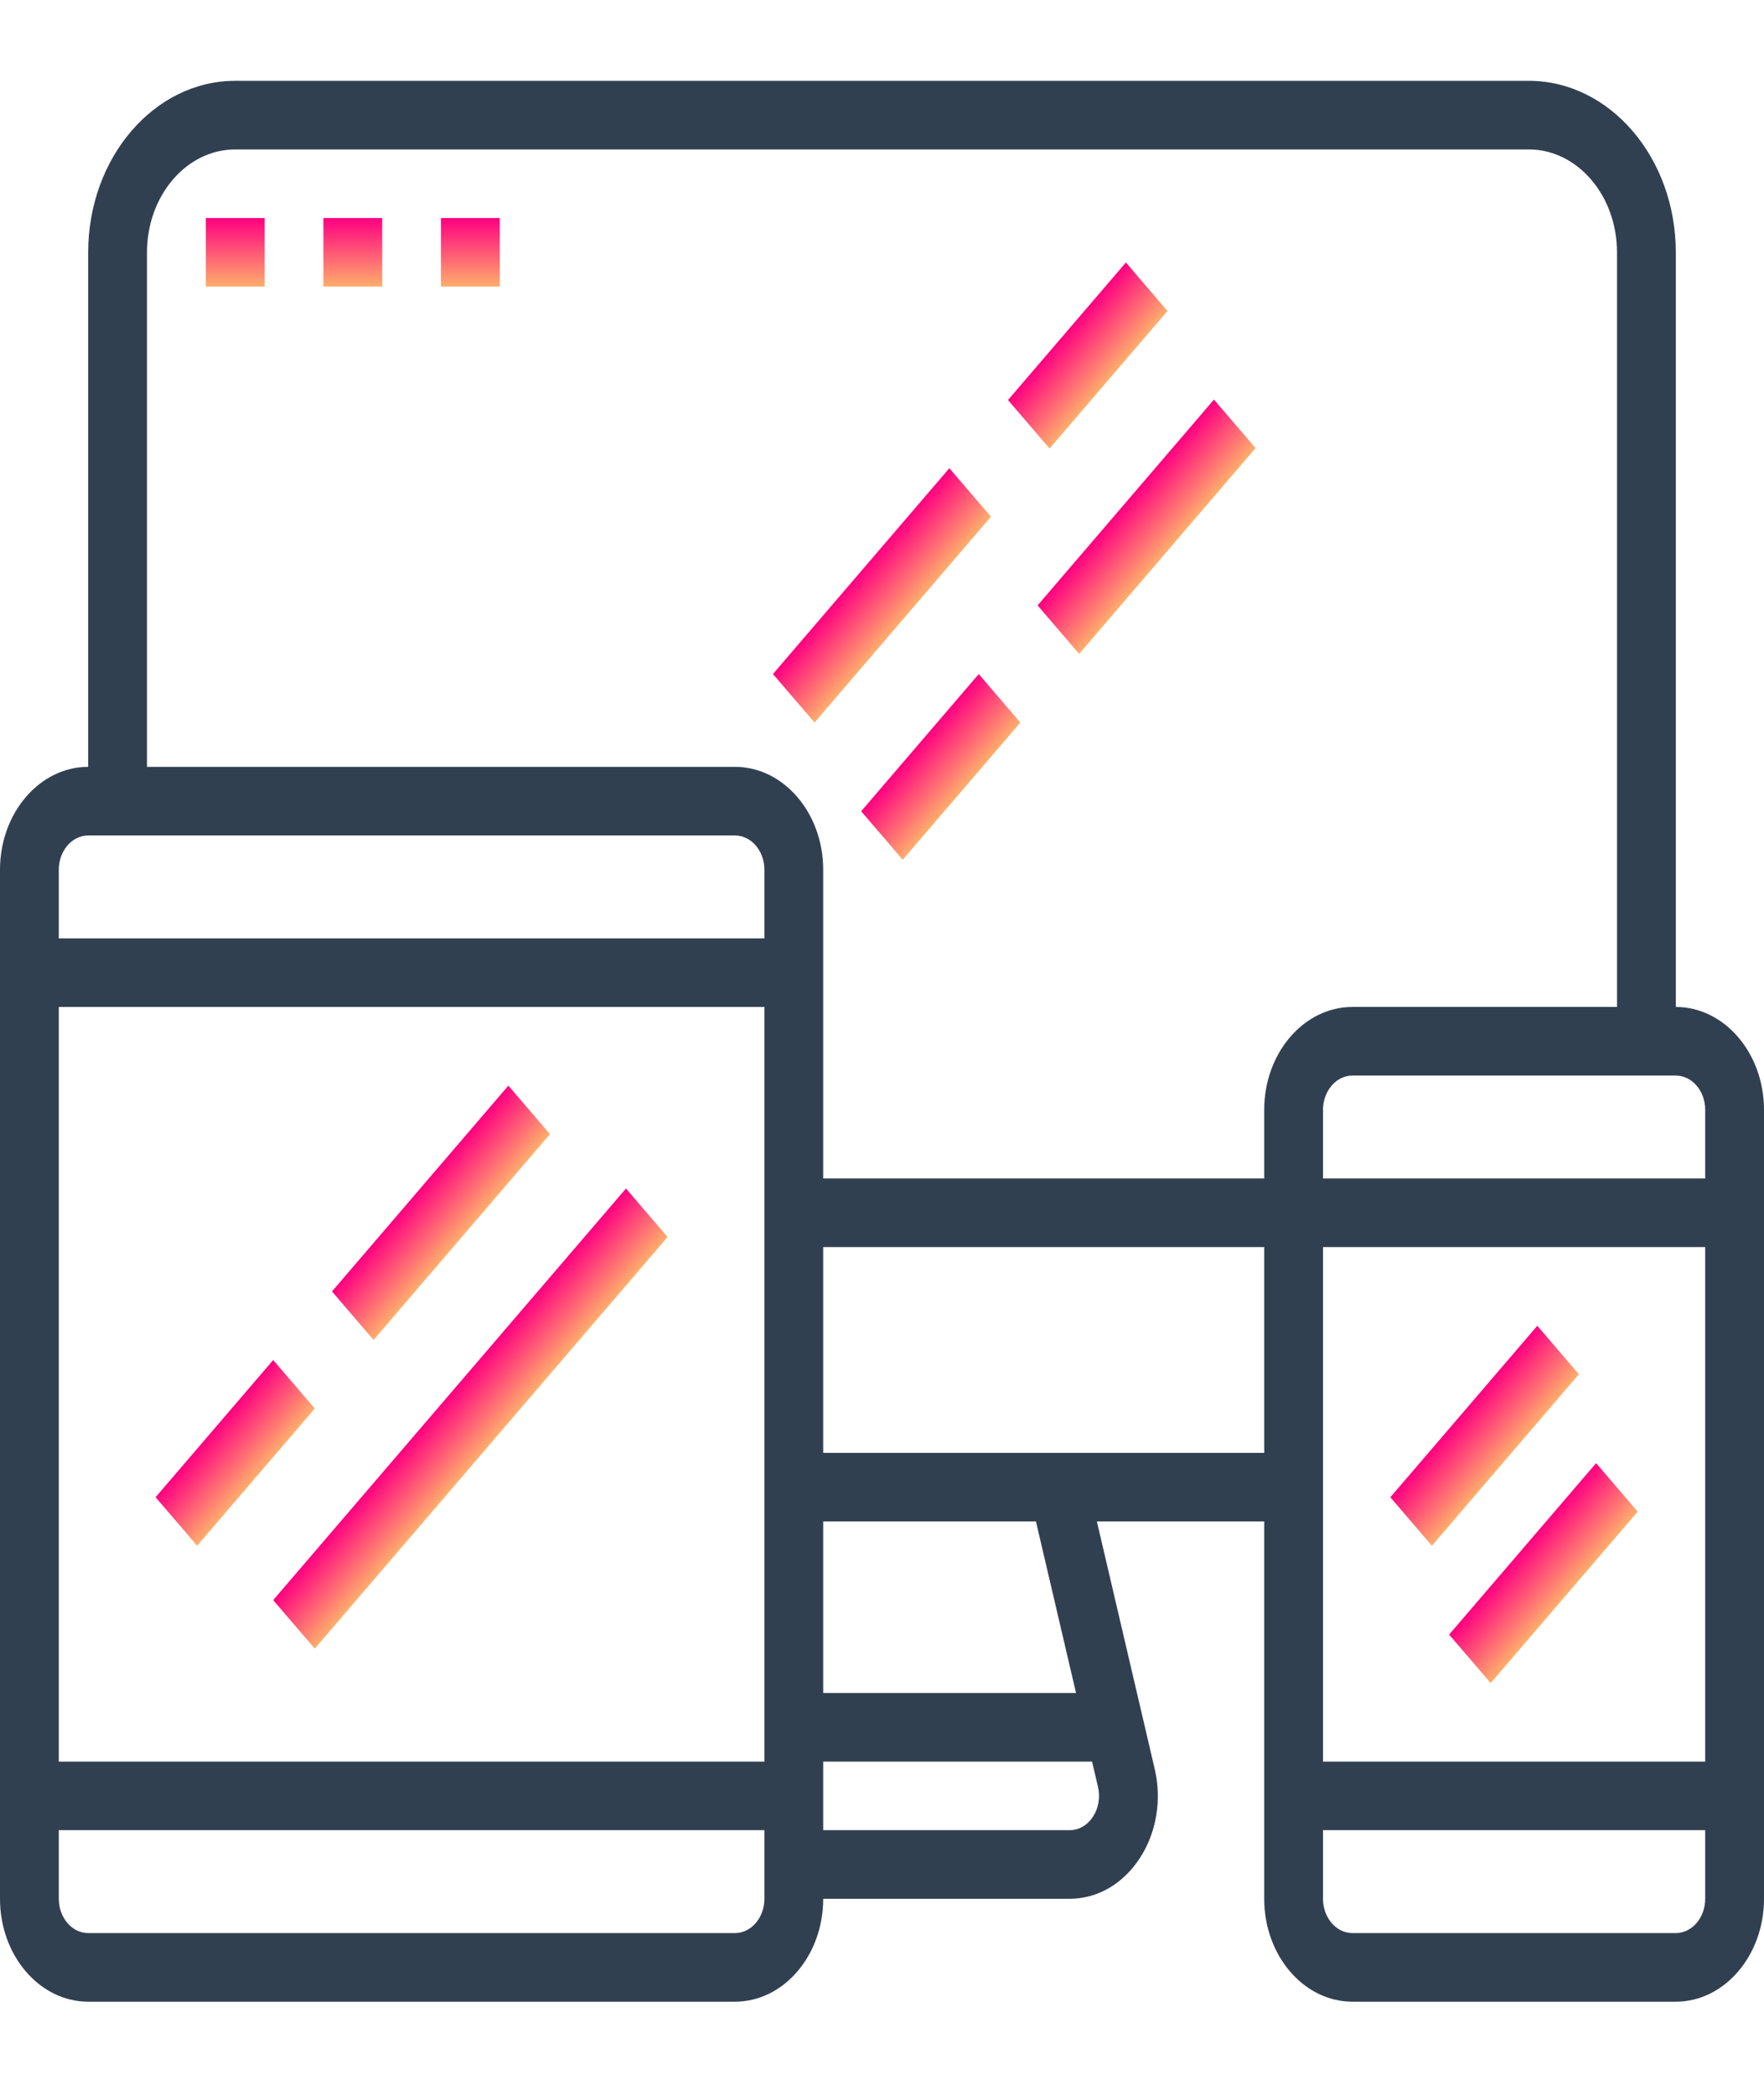 <svg width="48" height="57" viewBox="0 0 48 57" fill="none" xmlns="http://www.w3.org/2000/svg">
<path d="M45.6 27.399V6.866C45.6 4.293 43.806 2.199 41.6 2.199H6.4C4.194 2.199 2.4 4.293 2.4 6.866V20.866C1.077 20.866 0 22.122 0 23.666V51.666C0 53.21 1.077 54.466 2.4 54.466H20C21.323 54.466 22.4 53.21 22.4 51.666H29.105C29.859 51.666 30.554 51.265 31.012 50.566C31.47 49.866 31.618 48.978 31.42 48.13L29.847 41.399H34.4V51.666C34.4 53.21 35.477 54.466 36.8 54.466H45.6C46.923 54.466 48 53.21 48 51.666V30.199C48 28.655 46.923 27.399 45.6 27.399ZM20.8 51.666C20.8 52.18 20.441 52.599 20 52.599H2.4C1.959 52.599 1.6 52.18 1.6 51.666V49.799H20.8V51.666ZM20.8 47.933H1.6V27.399H20.8V47.933ZM20.8 25.533H1.6V23.666C1.6 23.152 1.959 22.733 2.4 22.733H20C20.441 22.733 20.8 23.152 20.8 23.666V25.533ZM29.877 48.62C29.943 48.903 29.894 49.199 29.741 49.432C29.588 49.666 29.357 49.799 29.105 49.799H22.4V47.933H29.716L29.877 48.62ZM22.4 46.066V41.399H28.189L29.28 46.066H22.4ZM34.4 39.533H22.4V33.933H34.4V39.533ZM34.4 30.199V32.066H22.4V23.666C22.4 22.122 21.323 20.866 20 20.866H4V6.866C4 5.322 5.077 4.066 6.4 4.066H41.6C42.923 4.066 44 5.322 44 6.866V27.399H36.8C35.477 27.399 34.4 28.655 34.4 30.199ZM46.4 51.666C46.4 52.18 46.041 52.599 45.6 52.599H36.8C36.359 52.599 36 52.18 36 51.666V49.799H46.4V51.666ZM46.4 47.933H36V33.933H46.4V47.933ZM46.4 32.066H36V30.199C36 29.685 36.359 29.266 36.8 29.266H45.6C46.041 29.266 46.4 29.685 46.4 30.199V32.066Z" fill="#314051"/>
<path d="M7.434 37.006L4.234 40.739L5.365 42.059L8.565 38.326L7.434 37.006Z" fill="url(#paint0_linear_111_101)"/>
<path d="M17.034 32.339L7.434 43.539L8.565 44.859L18.165 33.659L17.034 32.339Z" fill="url(#paint1_linear_111_101)"/>
<path d="M13.833 29.54L9.034 35.14L10.165 36.46L14.965 30.86L13.833 29.54Z" fill="url(#paint2_linear_111_101)"/>
<path d="M41.832 36.074L37.833 40.74L38.964 42.06L42.963 37.394L41.832 36.074Z" fill="url(#paint3_linear_111_101)"/>
<path d="M43.432 39.812L39.432 44.477L40.564 45.797L44.563 41.132L43.432 39.812Z" fill="url(#paint4_linear_111_101)"/>
<path d="M25.833 12.74L21.033 18.34L22.165 19.66L26.965 14.06L25.833 12.74Z" fill="url(#paint5_linear_111_101)"/>
<path d="M33.033 10.873L28.234 16.473L29.365 17.793L34.165 12.193L33.033 10.873Z" fill="url(#paint6_linear_111_101)"/>
<path d="M26.633 18.341L23.433 22.074L24.564 23.394L27.765 19.661L26.633 18.341Z" fill="url(#paint7_linear_111_101)"/>
<path d="M30.637 7.142L27.429 10.885L28.56 12.205L31.768 8.462L30.637 7.142Z" fill="url(#paint8_linear_111_101)"/>
<path d="M7.2 5.933H5.6V7.799H7.2V5.933Z" fill="url(#paint9_linear_111_101)"/>
<path d="M10.4 5.933H8.8V7.799H10.4V5.933Z" fill="url(#paint10_linear_111_101)"/>
<path d="M13.6 5.933H12V7.799H13.6V5.933Z" fill="url(#paint11_linear_111_101)"/>
<defs>
<linearGradient id="paint0_linear_111_101" x1="5.834" y1="38.873" x2="7.138" y2="39.991" gradientUnits="userSpaceOnUse">
<stop stop-color="#FF0080"/>
<stop offset="1" stop-color="#FFAD6C"/>
</linearGradient>
<linearGradient id="paint1_linear_111_101" x1="12.234" y1="37.939" x2="13.538" y2="39.057" gradientUnits="userSpaceOnUse">
<stop stop-color="#FF0080"/>
<stop offset="1" stop-color="#FFAD6C"/>
</linearGradient>
<linearGradient id="paint2_linear_111_101" x1="11.433" y1="32.34" x2="12.738" y2="33.458" gradientUnits="userSpaceOnUse">
<stop stop-color="#FF0080"/>
<stop offset="1" stop-color="#FFAD6C"/>
</linearGradient>
<linearGradient id="paint3_linear_111_101" x1="39.832" y1="38.407" x2="41.137" y2="39.525" gradientUnits="userSpaceOnUse">
<stop stop-color="#FF0080"/>
<stop offset="1" stop-color="#FFAD6C"/>
</linearGradient>
<linearGradient id="paint4_linear_111_101" x1="41.432" y1="42.145" x2="42.736" y2="43.263" gradientUnits="userSpaceOnUse">
<stop stop-color="#FF0080"/>
<stop offset="1" stop-color="#FFAD6C"/>
</linearGradient>
<linearGradient id="paint5_linear_111_101" x1="23.433" y1="15.54" x2="24.738" y2="16.658" gradientUnits="userSpaceOnUse">
<stop stop-color="#FF0080"/>
<stop offset="1" stop-color="#FFAD6C"/>
</linearGradient>
<linearGradient id="paint6_linear_111_101" x1="30.634" y1="13.673" x2="31.938" y2="14.791" gradientUnits="userSpaceOnUse">
<stop stop-color="#FF0080"/>
<stop offset="1" stop-color="#FFAD6C"/>
</linearGradient>
<linearGradient id="paint7_linear_111_101" x1="25.033" y1="20.207" x2="26.338" y2="21.326" gradientUnits="userSpaceOnUse">
<stop stop-color="#FF0080"/>
<stop offset="1" stop-color="#FFAD6C"/>
</linearGradient>
<linearGradient id="paint8_linear_111_101" x1="29.033" y1="9.013" x2="30.337" y2="10.132" gradientUnits="userSpaceOnUse">
<stop stop-color="#FF0080"/>
<stop offset="1" stop-color="#FFAD6C"/>
</linearGradient>
<linearGradient id="paint9_linear_111_101" x1="6.4" y1="5.933" x2="6.4" y2="7.799" gradientUnits="userSpaceOnUse">
<stop stop-color="#FF0080"/>
<stop offset="1" stop-color="#FFAD6C"/>
</linearGradient>
<linearGradient id="paint10_linear_111_101" x1="9.6" y1="5.933" x2="9.6" y2="7.799" gradientUnits="userSpaceOnUse">
<stop stop-color="#FF0080"/>
<stop offset="1" stop-color="#FFAD6C"/>
</linearGradient>
<linearGradient id="paint11_linear_111_101" x1="12.8" y1="5.933" x2="12.8" y2="7.799" gradientUnits="userSpaceOnUse">
<stop stop-color="#FF0080"/>
<stop offset="1" stop-color="#FFAD6C"/>
</linearGradient>
</defs>
</svg>
